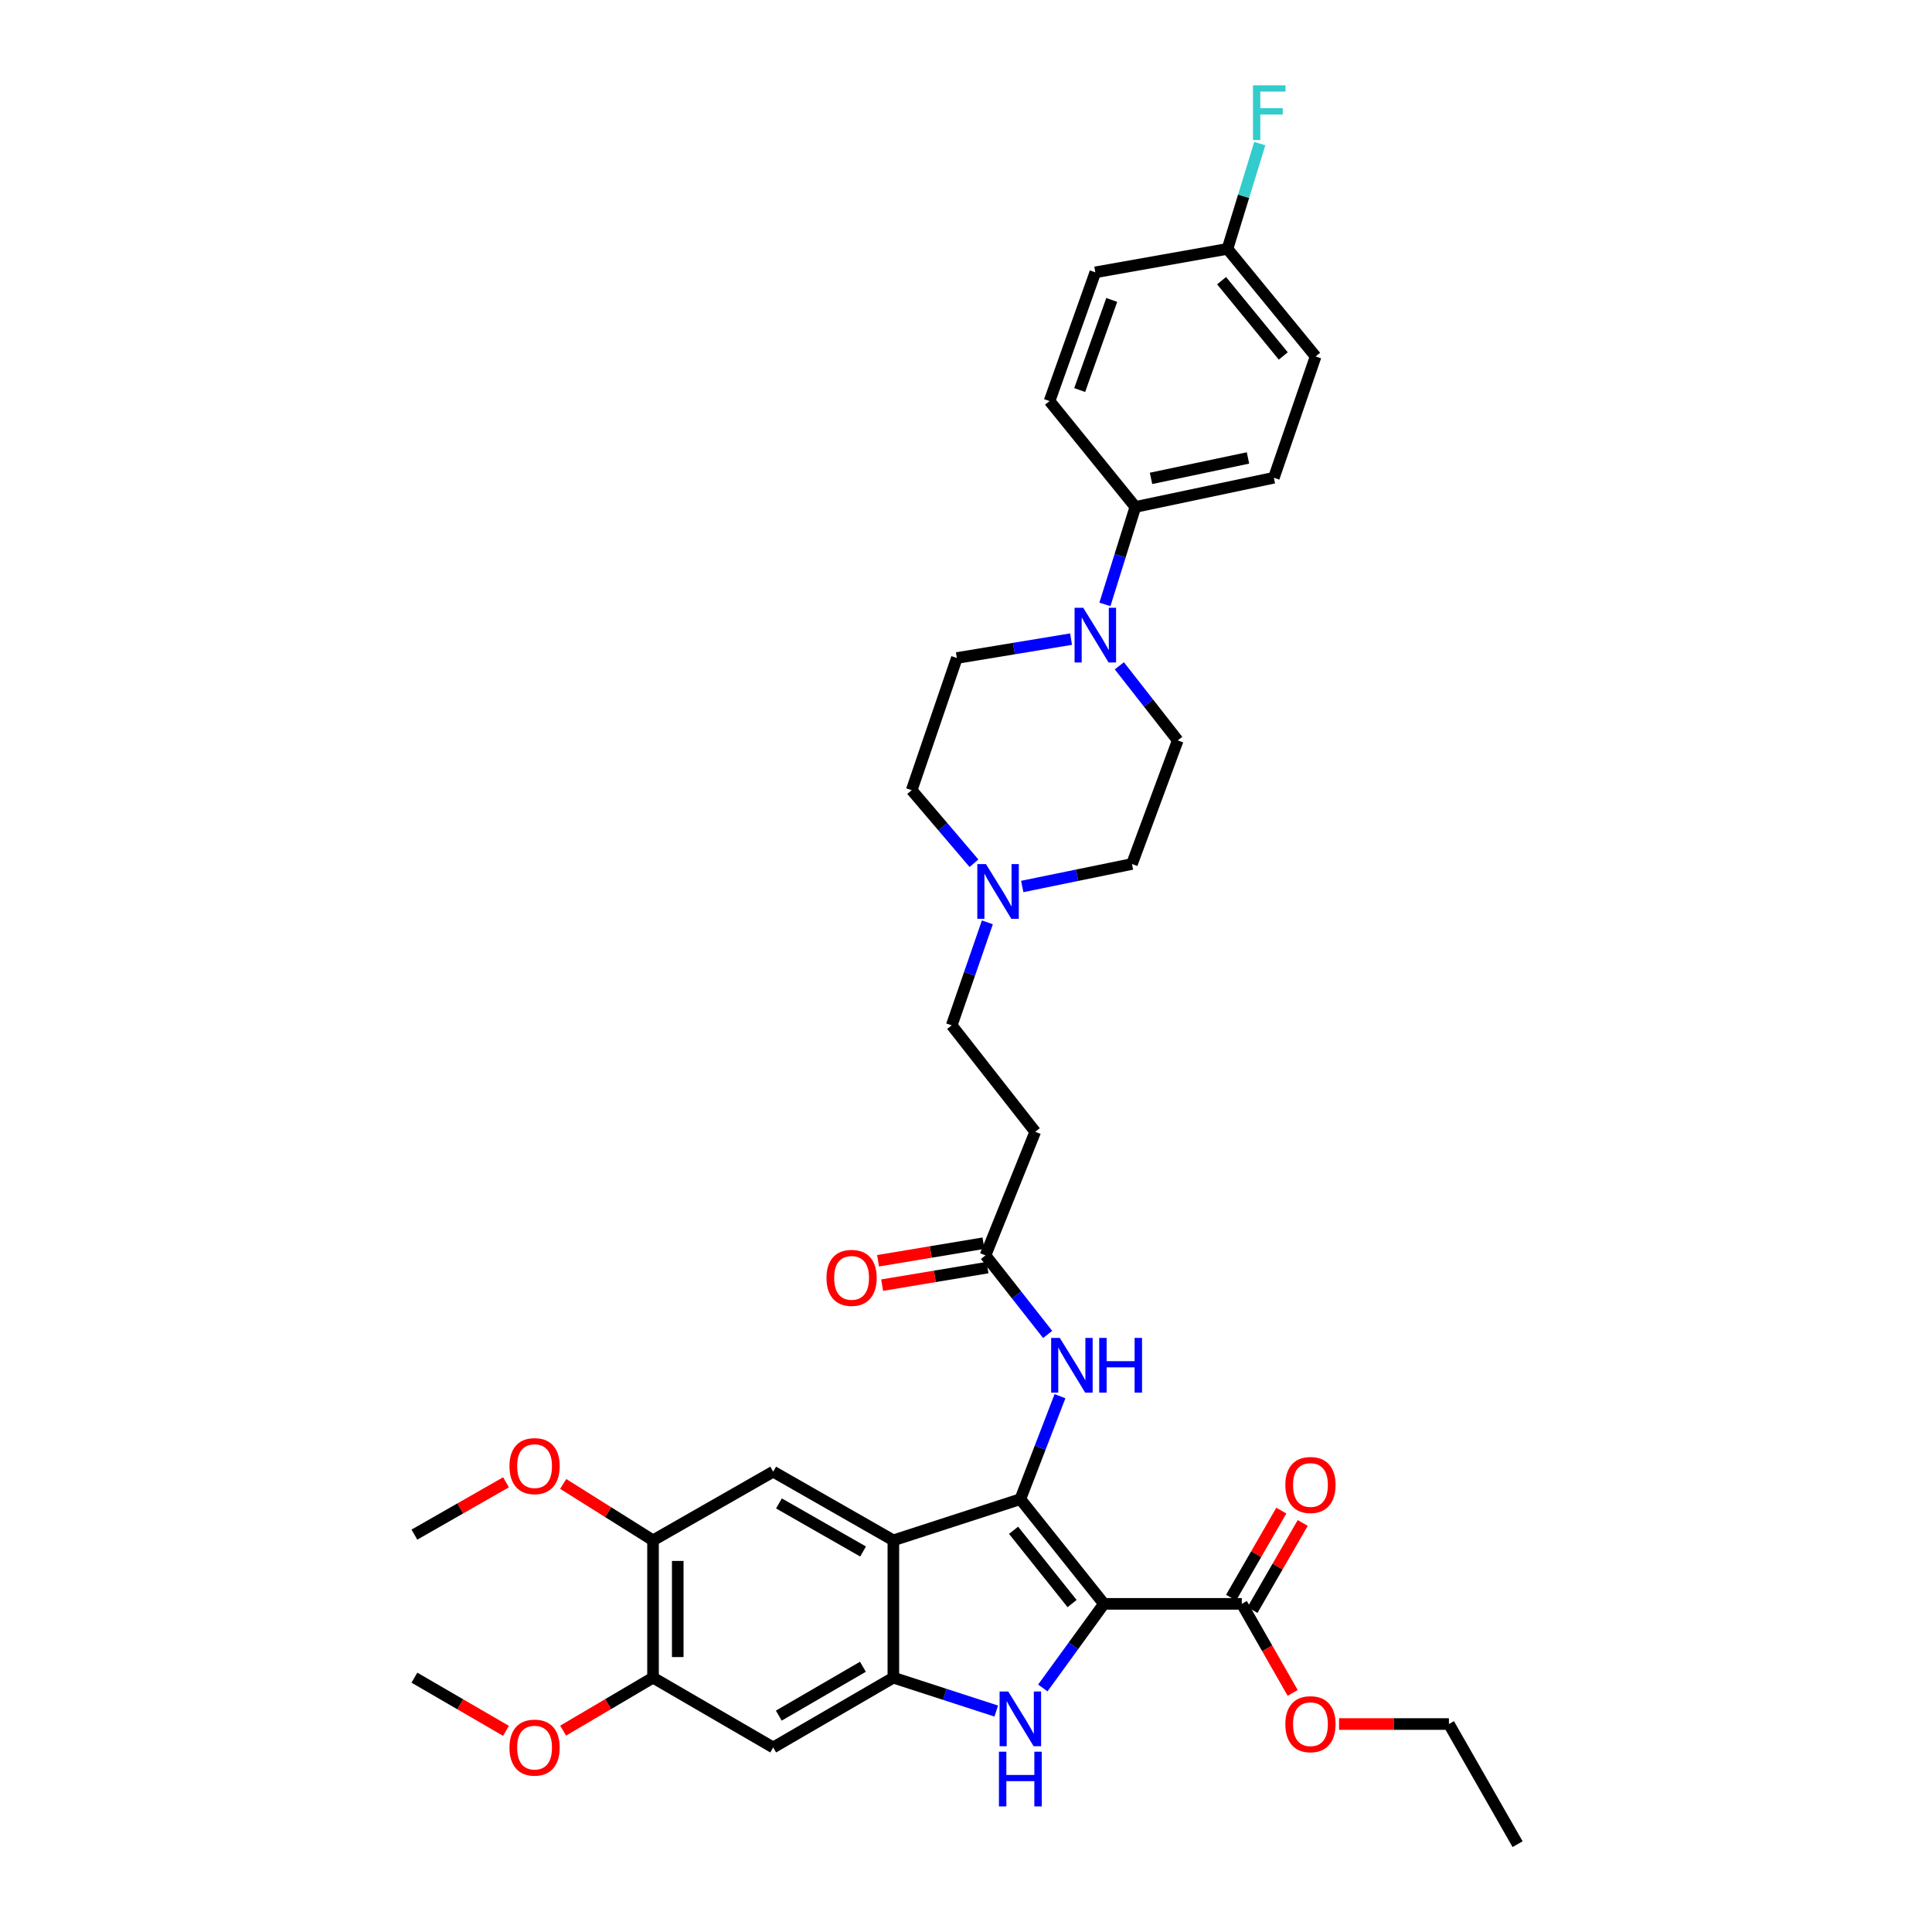 <?xml version='1.0' encoding='iso-8859-1'?>
<svg version='1.1' baseProfile='full'
              xmlns='http://www.w3.org/2000/svg'
                      xmlns:rdkit='http://www.rdkit.org/xml'
                      xmlns:xlink='http://www.w3.org/1999/xlink'
                  xml:space='preserve'
width='1000px' height='1000px' viewBox='0 0 1000 1000'>
<!-- END OF HEADER -->
<rect style='opacity:1.0;fill:#FFFFFF;stroke:none' width='1000' height='1000' x='0' y='0'> </rect>
<path class='bond-0' d='M 571.392,830.155 L 528.13,775.962' style='fill:none;fill-rule:evenodd;stroke:#000000;stroke-width:6px;stroke-linecap:butt;stroke-linejoin:miter;stroke-opacity:1' />
<path class='bond-0' d='M 554.905,830.007 L 524.622,792.072' style='fill:none;fill-rule:evenodd;stroke:#000000;stroke-width:6px;stroke-linecap:butt;stroke-linejoin:miter;stroke-opacity:1' />
<path class='bond-1' d='M 571.392,830.155 L 555.575,851.92' style='fill:none;fill-rule:evenodd;stroke:#000000;stroke-width:6px;stroke-linecap:butt;stroke-linejoin:miter;stroke-opacity:1' />
<path class='bond-1' d='M 555.575,851.92 L 539.758,873.685' style='fill:none;fill-rule:evenodd;stroke:#0000FF;stroke-width:6px;stroke-linecap:butt;stroke-linejoin:miter;stroke-opacity:1' />
<path class='bond-4' d='M 571.392,830.155 L 642.749,830.155' style='fill:none;fill-rule:evenodd;stroke:#000000;stroke-width:6px;stroke-linecap:butt;stroke-linejoin:miter;stroke-opacity:1' />
<path class='bond-2' d='M 528.13,775.962 L 462.403,797.277' style='fill:none;fill-rule:evenodd;stroke:#000000;stroke-width:6px;stroke-linecap:butt;stroke-linejoin:miter;stroke-opacity:1' />
<path class='bond-6' d='M 528.13,775.962 L 538.388,749.319' style='fill:none;fill-rule:evenodd;stroke:#000000;stroke-width:6px;stroke-linecap:butt;stroke-linejoin:miter;stroke-opacity:1' />
<path class='bond-6' d='M 538.388,749.319 L 548.645,722.676' style='fill:none;fill-rule:evenodd;stroke:#0000FF;stroke-width:6px;stroke-linecap:butt;stroke-linejoin:miter;stroke-opacity:1' />
<path class='bond-3' d='M 515.663,885.639 L 489.033,876.998' style='fill:none;fill-rule:evenodd;stroke:#0000FF;stroke-width:6px;stroke-linecap:butt;stroke-linejoin:miter;stroke-opacity:1' />
<path class='bond-3' d='M 489.033,876.998 L 462.403,868.356' style='fill:none;fill-rule:evenodd;stroke:#000000;stroke-width:6px;stroke-linecap:butt;stroke-linejoin:miter;stroke-opacity:1' />
<path class='bond-5' d='M 462.403,797.277 L 400.2,761.734' style='fill:none;fill-rule:evenodd;stroke:#000000;stroke-width:6px;stroke-linecap:butt;stroke-linejoin:miter;stroke-opacity:1' />
<path class='bond-5' d='M 446.725,803.053 L 403.184,778.173' style='fill:none;fill-rule:evenodd;stroke:#000000;stroke-width:6px;stroke-linecap:butt;stroke-linejoin:miter;stroke-opacity:1' />
<path class='bond-35' d='M 462.403,797.277 L 462.403,868.356' style='fill:none;fill-rule:evenodd;stroke:#000000;stroke-width:6px;stroke-linecap:butt;stroke-linejoin:miter;stroke-opacity:1' />
<path class='bond-8' d='M 462.403,868.356 L 400.2,904.482' style='fill:none;fill-rule:evenodd;stroke:#000000;stroke-width:6px;stroke-linecap:butt;stroke-linejoin:miter;stroke-opacity:1' />
<path class='bond-8' d='M 446.647,862.712 L 403.106,888.001' style='fill:none;fill-rule:evenodd;stroke:#000000;stroke-width:6px;stroke-linecap:butt;stroke-linejoin:miter;stroke-opacity:1' />
<path class='bond-17' d='M 648.289,833.351 L 661.29,810.818' style='fill:none;fill-rule:evenodd;stroke:#000000;stroke-width:6px;stroke-linecap:butt;stroke-linejoin:miter;stroke-opacity:1' />
<path class='bond-17' d='M 661.29,810.818 L 674.291,788.284' style='fill:none;fill-rule:evenodd;stroke:#FF0000;stroke-width:6px;stroke-linecap:butt;stroke-linejoin:miter;stroke-opacity:1' />
<path class='bond-17' d='M 637.208,826.958 L 650.209,804.425' style='fill:none;fill-rule:evenodd;stroke:#000000;stroke-width:6px;stroke-linecap:butt;stroke-linejoin:miter;stroke-opacity:1' />
<path class='bond-17' d='M 650.209,804.425 L 663.21,781.891' style='fill:none;fill-rule:evenodd;stroke:#FF0000;stroke-width:6px;stroke-linecap:butt;stroke-linejoin:miter;stroke-opacity:1' />
<path class='bond-24' d='M 642.749,830.155 L 655.917,853.201' style='fill:none;fill-rule:evenodd;stroke:#000000;stroke-width:6px;stroke-linecap:butt;stroke-linejoin:miter;stroke-opacity:1' />
<path class='bond-24' d='M 655.917,853.201 L 669.086,876.246' style='fill:none;fill-rule:evenodd;stroke:#FF0000;stroke-width:6px;stroke-linecap:butt;stroke-linejoin:miter;stroke-opacity:1' />
<path class='bond-10' d='M 400.2,761.734 L 338.005,797.277' style='fill:none;fill-rule:evenodd;stroke:#000000;stroke-width:6px;stroke-linecap:butt;stroke-linejoin:miter;stroke-opacity:1' />
<path class='bond-9' d='M 542.262,690.703 L 526.174,670.245' style='fill:none;fill-rule:evenodd;stroke:#0000FF;stroke-width:6px;stroke-linecap:butt;stroke-linejoin:miter;stroke-opacity:1' />
<path class='bond-9' d='M 526.174,670.245 L 510.085,649.788' style='fill:none;fill-rule:evenodd;stroke:#000000;stroke-width:6px;stroke-linecap:butt;stroke-linejoin:miter;stroke-opacity:1' />
<path class='bond-7' d='M 554.38,330.809 L 524.823,335.695' style='fill:none;fill-rule:evenodd;stroke:#0000FF;stroke-width:6px;stroke-linecap:butt;stroke-linejoin:miter;stroke-opacity:1' />
<path class='bond-7' d='M 524.823,335.695 L 495.267,340.581' style='fill:none;fill-rule:evenodd;stroke:#000000;stroke-width:6px;stroke-linecap:butt;stroke-linejoin:miter;stroke-opacity:1' />
<path class='bond-14' d='M 571.902,312.836 L 579.781,287.615' style='fill:none;fill-rule:evenodd;stroke:#0000FF;stroke-width:6px;stroke-linecap:butt;stroke-linejoin:miter;stroke-opacity:1' />
<path class='bond-14' d='M 579.781,287.615 L 587.66,262.394' style='fill:none;fill-rule:evenodd;stroke:#000000;stroke-width:6px;stroke-linecap:butt;stroke-linejoin:miter;stroke-opacity:1' />
<path class='bond-37' d='M 579.374,344.623 L 594.483,363.927' style='fill:none;fill-rule:evenodd;stroke:#0000FF;stroke-width:6px;stroke-linecap:butt;stroke-linejoin:miter;stroke-opacity:1' />
<path class='bond-37' d='M 594.483,363.927 L 609.593,383.231' style='fill:none;fill-rule:evenodd;stroke:#000000;stroke-width:6px;stroke-linecap:butt;stroke-linejoin:miter;stroke-opacity:1' />
<path class='bond-11' d='M 400.2,904.482 L 338.005,868.356' style='fill:none;fill-rule:evenodd;stroke:#000000;stroke-width:6px;stroke-linecap:butt;stroke-linejoin:miter;stroke-opacity:1' />
<path class='bond-13' d='M 510.085,649.788 L 535.835,585.809' style='fill:none;fill-rule:evenodd;stroke:#000000;stroke-width:6px;stroke-linecap:butt;stroke-linejoin:miter;stroke-opacity:1' />
<path class='bond-18' d='M 509.033,643.478 L 481.76,648.026' style='fill:none;fill-rule:evenodd;stroke:#000000;stroke-width:6px;stroke-linecap:butt;stroke-linejoin:miter;stroke-opacity:1' />
<path class='bond-18' d='M 481.76,648.026 L 454.487,652.574' style='fill:none;fill-rule:evenodd;stroke:#FF0000;stroke-width:6px;stroke-linecap:butt;stroke-linejoin:miter;stroke-opacity:1' />
<path class='bond-18' d='M 511.137,656.097 L 483.864,660.645' style='fill:none;fill-rule:evenodd;stroke:#000000;stroke-width:6px;stroke-linecap:butt;stroke-linejoin:miter;stroke-opacity:1' />
<path class='bond-18' d='M 483.864,660.645 L 456.591,665.193' style='fill:none;fill-rule:evenodd;stroke:#FF0000;stroke-width:6px;stroke-linecap:butt;stroke-linejoin:miter;stroke-opacity:1' />
<path class='bond-26' d='M 338.005,797.277 L 314.757,782.677' style='fill:none;fill-rule:evenodd;stroke:#000000;stroke-width:6px;stroke-linecap:butt;stroke-linejoin:miter;stroke-opacity:1' />
<path class='bond-26' d='M 314.757,782.677 L 291.508,768.077' style='fill:none;fill-rule:evenodd;stroke:#FF0000;stroke-width:6px;stroke-linecap:butt;stroke-linejoin:miter;stroke-opacity:1' />
<path class='bond-36' d='M 338.005,797.277 L 338.005,868.356' style='fill:none;fill-rule:evenodd;stroke:#000000;stroke-width:6px;stroke-linecap:butt;stroke-linejoin:miter;stroke-opacity:1' />
<path class='bond-36' d='M 350.798,807.939 L 350.798,857.694' style='fill:none;fill-rule:evenodd;stroke:#000000;stroke-width:6px;stroke-linecap:butt;stroke-linejoin:miter;stroke-opacity:1' />
<path class='bond-27' d='M 338.005,868.356 L 314.741,882.065' style='fill:none;fill-rule:evenodd;stroke:#000000;stroke-width:6px;stroke-linecap:butt;stroke-linejoin:miter;stroke-opacity:1' />
<path class='bond-27' d='M 314.741,882.065 L 291.477,895.773' style='fill:none;fill-rule:evenodd;stroke:#FF0000;stroke-width:6px;stroke-linecap:butt;stroke-linejoin:miter;stroke-opacity:1' />
<path class='bond-12' d='M 511.06,477.404 L 501.834,504.062' style='fill:none;fill-rule:evenodd;stroke:#0000FF;stroke-width:6px;stroke-linecap:butt;stroke-linejoin:miter;stroke-opacity:1' />
<path class='bond-12' d='M 501.834,504.062 L 492.608,530.72' style='fill:none;fill-rule:evenodd;stroke:#000000;stroke-width:6px;stroke-linecap:butt;stroke-linejoin:miter;stroke-opacity:1' />
<path class='bond-22' d='M 529.104,458.847 L 557.501,453.025' style='fill:none;fill-rule:evenodd;stroke:#0000FF;stroke-width:6px;stroke-linecap:butt;stroke-linejoin:miter;stroke-opacity:1' />
<path class='bond-22' d='M 557.501,453.025 L 585.898,447.204' style='fill:none;fill-rule:evenodd;stroke:#000000;stroke-width:6px;stroke-linecap:butt;stroke-linejoin:miter;stroke-opacity:1' />
<path class='bond-23' d='M 504.133,446.803 L 488.008,427.903' style='fill:none;fill-rule:evenodd;stroke:#0000FF;stroke-width:6px;stroke-linecap:butt;stroke-linejoin:miter;stroke-opacity:1' />
<path class='bond-23' d='M 488.008,427.903 L 471.884,409.002' style='fill:none;fill-rule:evenodd;stroke:#000000;stroke-width:6px;stroke-linecap:butt;stroke-linejoin:miter;stroke-opacity:1' />
<path class='bond-19' d='M 535.835,585.809 L 492.608,530.72' style='fill:none;fill-rule:evenodd;stroke:#000000;stroke-width:6px;stroke-linecap:butt;stroke-linejoin:miter;stroke-opacity:1' />
<path class='bond-20' d='M 587.66,262.394 L 659.344,247.284' style='fill:none;fill-rule:evenodd;stroke:#000000;stroke-width:6px;stroke-linecap:butt;stroke-linejoin:miter;stroke-opacity:1' />
<path class='bond-20' d='M 595.774,247.61 L 645.953,237.033' style='fill:none;fill-rule:evenodd;stroke:#000000;stroke-width:6px;stroke-linecap:butt;stroke-linejoin:miter;stroke-opacity:1' />
<path class='bond-21' d='M 587.66,262.394 L 543.24,207.598' style='fill:none;fill-rule:evenodd;stroke:#000000;stroke-width:6px;stroke-linecap:butt;stroke-linejoin:miter;stroke-opacity:1' />
<path class='bond-15' d='M 609.593,383.231 L 585.898,447.204' style='fill:none;fill-rule:evenodd;stroke:#000000;stroke-width:6px;stroke-linecap:butt;stroke-linejoin:miter;stroke-opacity:1' />
<path class='bond-16' d='M 495.267,340.581 L 471.884,409.002' style='fill:none;fill-rule:evenodd;stroke:#000000;stroke-width:6px;stroke-linecap:butt;stroke-linejoin:miter;stroke-opacity:1' />
<path class='bond-29' d='M 659.344,247.284 L 680.964,184.492' style='fill:none;fill-rule:evenodd;stroke:#000000;stroke-width:6px;stroke-linecap:butt;stroke-linejoin:miter;stroke-opacity:1' />
<path class='bond-28' d='M 543.24,207.598 L 566.936,140.96' style='fill:none;fill-rule:evenodd;stroke:#000000;stroke-width:6px;stroke-linecap:butt;stroke-linejoin:miter;stroke-opacity:1' />
<path class='bond-28' d='M 558.848,201.888 L 575.435,155.242' style='fill:none;fill-rule:evenodd;stroke:#000000;stroke-width:6px;stroke-linecap:butt;stroke-linejoin:miter;stroke-opacity:1' />
<path class='bond-31' d='M 693.084,892.357 L 721.522,892.357' style='fill:none;fill-rule:evenodd;stroke:#FF0000;stroke-width:6px;stroke-linecap:butt;stroke-linejoin:miter;stroke-opacity:1' />
<path class='bond-31' d='M 721.522,892.357 L 749.961,892.357' style='fill:none;fill-rule:evenodd;stroke:#000000;stroke-width:6px;stroke-linecap:butt;stroke-linejoin:miter;stroke-opacity:1' />
<path class='bond-25' d='M 635.343,128.814 L 566.936,140.96' style='fill:none;fill-rule:evenodd;stroke:#000000;stroke-width:6px;stroke-linecap:butt;stroke-linejoin:miter;stroke-opacity:1' />
<path class='bond-30' d='M 635.343,128.814 L 643.699,101.571' style='fill:none;fill-rule:evenodd;stroke:#000000;stroke-width:6px;stroke-linecap:butt;stroke-linejoin:miter;stroke-opacity:1' />
<path class='bond-30' d='M 643.699,101.571 L 652.055,74.328' style='fill:none;fill-rule:evenodd;stroke:#33CCCC;stroke-width:6px;stroke-linecap:butt;stroke-linejoin:miter;stroke-opacity:1' />
<path class='bond-38' d='M 635.343,128.814 L 680.964,184.492' style='fill:none;fill-rule:evenodd;stroke:#000000;stroke-width:6px;stroke-linecap:butt;stroke-linejoin:miter;stroke-opacity:1' />
<path class='bond-38' d='M 632.291,145.274 L 664.225,184.249' style='fill:none;fill-rule:evenodd;stroke:#000000;stroke-width:6px;stroke-linecap:butt;stroke-linejoin:miter;stroke-opacity:1' />
<path class='bond-33' d='M 261.907,767.229 L 238.201,780.775' style='fill:none;fill-rule:evenodd;stroke:#FF0000;stroke-width:6px;stroke-linecap:butt;stroke-linejoin:miter;stroke-opacity:1' />
<path class='bond-33' d='M 238.201,780.775 L 214.496,794.32' style='fill:none;fill-rule:evenodd;stroke:#000000;stroke-width:6px;stroke-linecap:butt;stroke-linejoin:miter;stroke-opacity:1' />
<path class='bond-32' d='M 261.9,895.888 L 238.198,882.122' style='fill:none;fill-rule:evenodd;stroke:#FF0000;stroke-width:6px;stroke-linecap:butt;stroke-linejoin:miter;stroke-opacity:1' />
<path class='bond-32' d='M 238.198,882.122 L 214.496,868.356' style='fill:none;fill-rule:evenodd;stroke:#000000;stroke-width:6px;stroke-linecap:butt;stroke-linejoin:miter;stroke-opacity:1' />
<path class='bond-34' d='M 749.961,892.357 L 785.504,954.545' style='fill:none;fill-rule:evenodd;stroke:#000000;stroke-width:6px;stroke-linecap:butt;stroke-linejoin:miter;stroke-opacity:1' />
<path  class='atom-2' d='M 521.87 875.525
L 531.15 890.525
Q 532.07 892.005, 533.55 894.685
Q 535.03 897.365, 535.11 897.525
L 535.11 875.525
L 538.87 875.525
L 538.87 903.845
L 534.99 903.845
L 525.03 887.445
Q 523.87 885.525, 522.63 883.325
Q 521.43 881.125, 521.07 880.445
L 521.07 903.845
L 517.39 903.845
L 517.39 875.525
L 521.87 875.525
' fill='#0000FF'/>
<path  class='atom-2' d='M 517.05 906.677
L 520.89 906.677
L 520.89 918.717
L 535.37 918.717
L 535.37 906.677
L 539.21 906.677
L 539.21 934.997
L 535.37 934.997
L 535.37 921.917
L 520.89 921.917
L 520.89 934.997
L 517.05 934.997
L 517.05 906.677
' fill='#0000FF'/>
<path  class='atom-7' d='M 548.551 692.5
L 557.831 707.5
Q 558.751 708.98, 560.231 711.66
Q 561.711 714.34, 561.791 714.5
L 561.791 692.5
L 565.551 692.5
L 565.551 720.82
L 561.671 720.82
L 551.711 704.42
Q 550.551 702.5, 549.311 700.3
Q 548.111 698.1, 547.751 697.42
L 547.751 720.82
L 544.071 720.82
L 544.071 692.5
L 548.551 692.5
' fill='#0000FF'/>
<path  class='atom-7' d='M 568.951 692.5
L 572.791 692.5
L 572.791 704.54
L 587.271 704.54
L 587.271 692.5
L 591.111 692.5
L 591.111 720.82
L 587.271 720.82
L 587.271 707.74
L 572.791 707.74
L 572.791 720.82
L 568.951 720.82
L 568.951 692.5
' fill='#0000FF'/>
<path  class='atom-8' d='M 560.676 314.573
L 569.956 329.573
Q 570.876 331.053, 572.356 333.733
Q 573.836 336.413, 573.916 336.573
L 573.916 314.573
L 577.676 314.573
L 577.676 342.893
L 573.796 342.893
L 563.836 326.493
Q 562.676 324.573, 561.436 322.373
Q 560.236 320.173, 559.876 319.493
L 559.876 342.893
L 556.196 342.893
L 556.196 314.573
L 560.676 314.573
' fill='#0000FF'/>
<path  class='atom-13' d='M 510.335 447.251
L 519.615 462.251
Q 520.535 463.731, 522.015 466.411
Q 523.495 469.091, 523.575 469.251
L 523.575 447.251
L 527.335 447.251
L 527.335 475.571
L 523.455 475.571
L 513.495 459.171
Q 512.335 457.251, 511.095 455.051
Q 509.895 452.851, 509.535 452.171
L 509.535 475.571
L 505.855 475.571
L 505.855 447.251
L 510.335 447.251
' fill='#0000FF'/>
<path  class='atom-18' d='M 665.292 768.629
Q 665.292 761.829, 668.652 758.029
Q 672.012 754.229, 678.292 754.229
Q 684.572 754.229, 687.932 758.029
Q 691.292 761.829, 691.292 768.629
Q 691.292 775.509, 687.892 779.429
Q 684.492 783.309, 678.292 783.309
Q 672.052 783.309, 668.652 779.429
Q 665.292 775.549, 665.292 768.629
M 678.292 780.109
Q 682.612 780.109, 684.932 777.229
Q 687.292 774.309, 687.292 768.629
Q 687.292 763.069, 684.932 760.269
Q 682.612 757.429, 678.292 757.429
Q 673.972 757.429, 671.612 760.229
Q 669.292 763.029, 669.292 768.629
Q 669.292 774.349, 671.612 777.229
Q 673.972 780.109, 678.292 780.109
' fill='#FF0000'/>
<path  class='atom-19' d='M 427.783 661.424
Q 427.783 654.624, 431.143 650.824
Q 434.503 647.024, 440.783 647.024
Q 447.063 647.024, 450.423 650.824
Q 453.783 654.624, 453.783 661.424
Q 453.783 668.304, 450.383 672.224
Q 446.983 676.104, 440.783 676.104
Q 434.543 676.104, 431.143 672.224
Q 427.783 668.344, 427.783 661.424
M 440.783 672.904
Q 445.103 672.904, 447.423 670.024
Q 449.783 667.104, 449.783 661.424
Q 449.783 655.864, 447.423 653.064
Q 445.103 650.224, 440.783 650.224
Q 436.463 650.224, 434.103 653.024
Q 431.783 655.824, 431.783 661.424
Q 431.783 667.144, 434.103 670.024
Q 436.463 672.904, 440.783 672.904
' fill='#FF0000'/>
<path  class='atom-25' d='M 665.292 892.437
Q 665.292 885.637, 668.652 881.837
Q 672.012 878.037, 678.292 878.037
Q 684.572 878.037, 687.932 881.837
Q 691.292 885.637, 691.292 892.437
Q 691.292 899.317, 687.892 903.237
Q 684.492 907.117, 678.292 907.117
Q 672.052 907.117, 668.652 903.237
Q 665.292 899.357, 665.292 892.437
M 678.292 903.917
Q 682.612 903.917, 684.932 901.037
Q 687.292 898.117, 687.292 892.437
Q 687.292 886.877, 684.932 884.077
Q 682.612 881.237, 678.292 881.237
Q 673.972 881.237, 671.612 884.037
Q 669.292 886.837, 669.292 892.437
Q 669.292 898.157, 671.612 901.037
Q 673.972 903.917, 678.292 903.917
' fill='#FF0000'/>
<path  class='atom-27' d='M 263.698 758.857
Q 263.698 752.057, 267.058 748.257
Q 270.418 744.457, 276.698 744.457
Q 282.978 744.457, 286.338 748.257
Q 289.698 752.057, 289.698 758.857
Q 289.698 765.737, 286.298 769.657
Q 282.898 773.537, 276.698 773.537
Q 270.458 773.537, 267.058 769.657
Q 263.698 765.777, 263.698 758.857
M 276.698 770.337
Q 281.018 770.337, 283.338 767.457
Q 285.698 764.537, 285.698 758.857
Q 285.698 753.297, 283.338 750.497
Q 281.018 747.657, 276.698 747.657
Q 272.378 747.657, 270.018 750.457
Q 267.698 753.257, 267.698 758.857
Q 267.698 764.577, 270.018 767.457
Q 272.378 770.337, 276.698 770.337
' fill='#FF0000'/>
<path  class='atom-28' d='M 263.698 904.562
Q 263.698 897.762, 267.058 893.962
Q 270.418 890.162, 276.698 890.162
Q 282.978 890.162, 286.338 893.962
Q 289.698 897.762, 289.698 904.562
Q 289.698 911.442, 286.298 915.362
Q 282.898 919.242, 276.698 919.242
Q 270.458 919.242, 267.058 915.362
Q 263.698 911.482, 263.698 904.562
M 276.698 916.042
Q 281.018 916.042, 283.338 913.162
Q 285.698 910.242, 285.698 904.562
Q 285.698 899.002, 283.338 896.202
Q 281.018 893.362, 276.698 893.362
Q 272.378 893.362, 270.018 896.162
Q 267.698 898.962, 267.698 904.562
Q 267.698 910.282, 270.018 913.162
Q 272.378 916.042, 276.698 916.042
' fill='#FF0000'/>
<path  class='atom-31' d='M 648.543 44.165
L 665.383 44.165
L 665.383 47.405
L 652.343 47.405
L 652.343 56.005
L 663.943 56.005
L 663.943 59.285
L 652.343 59.285
L 652.343 72.485
L 648.543 72.485
L 648.543 44.165
' fill='#33CCCC'/>
</svg>
